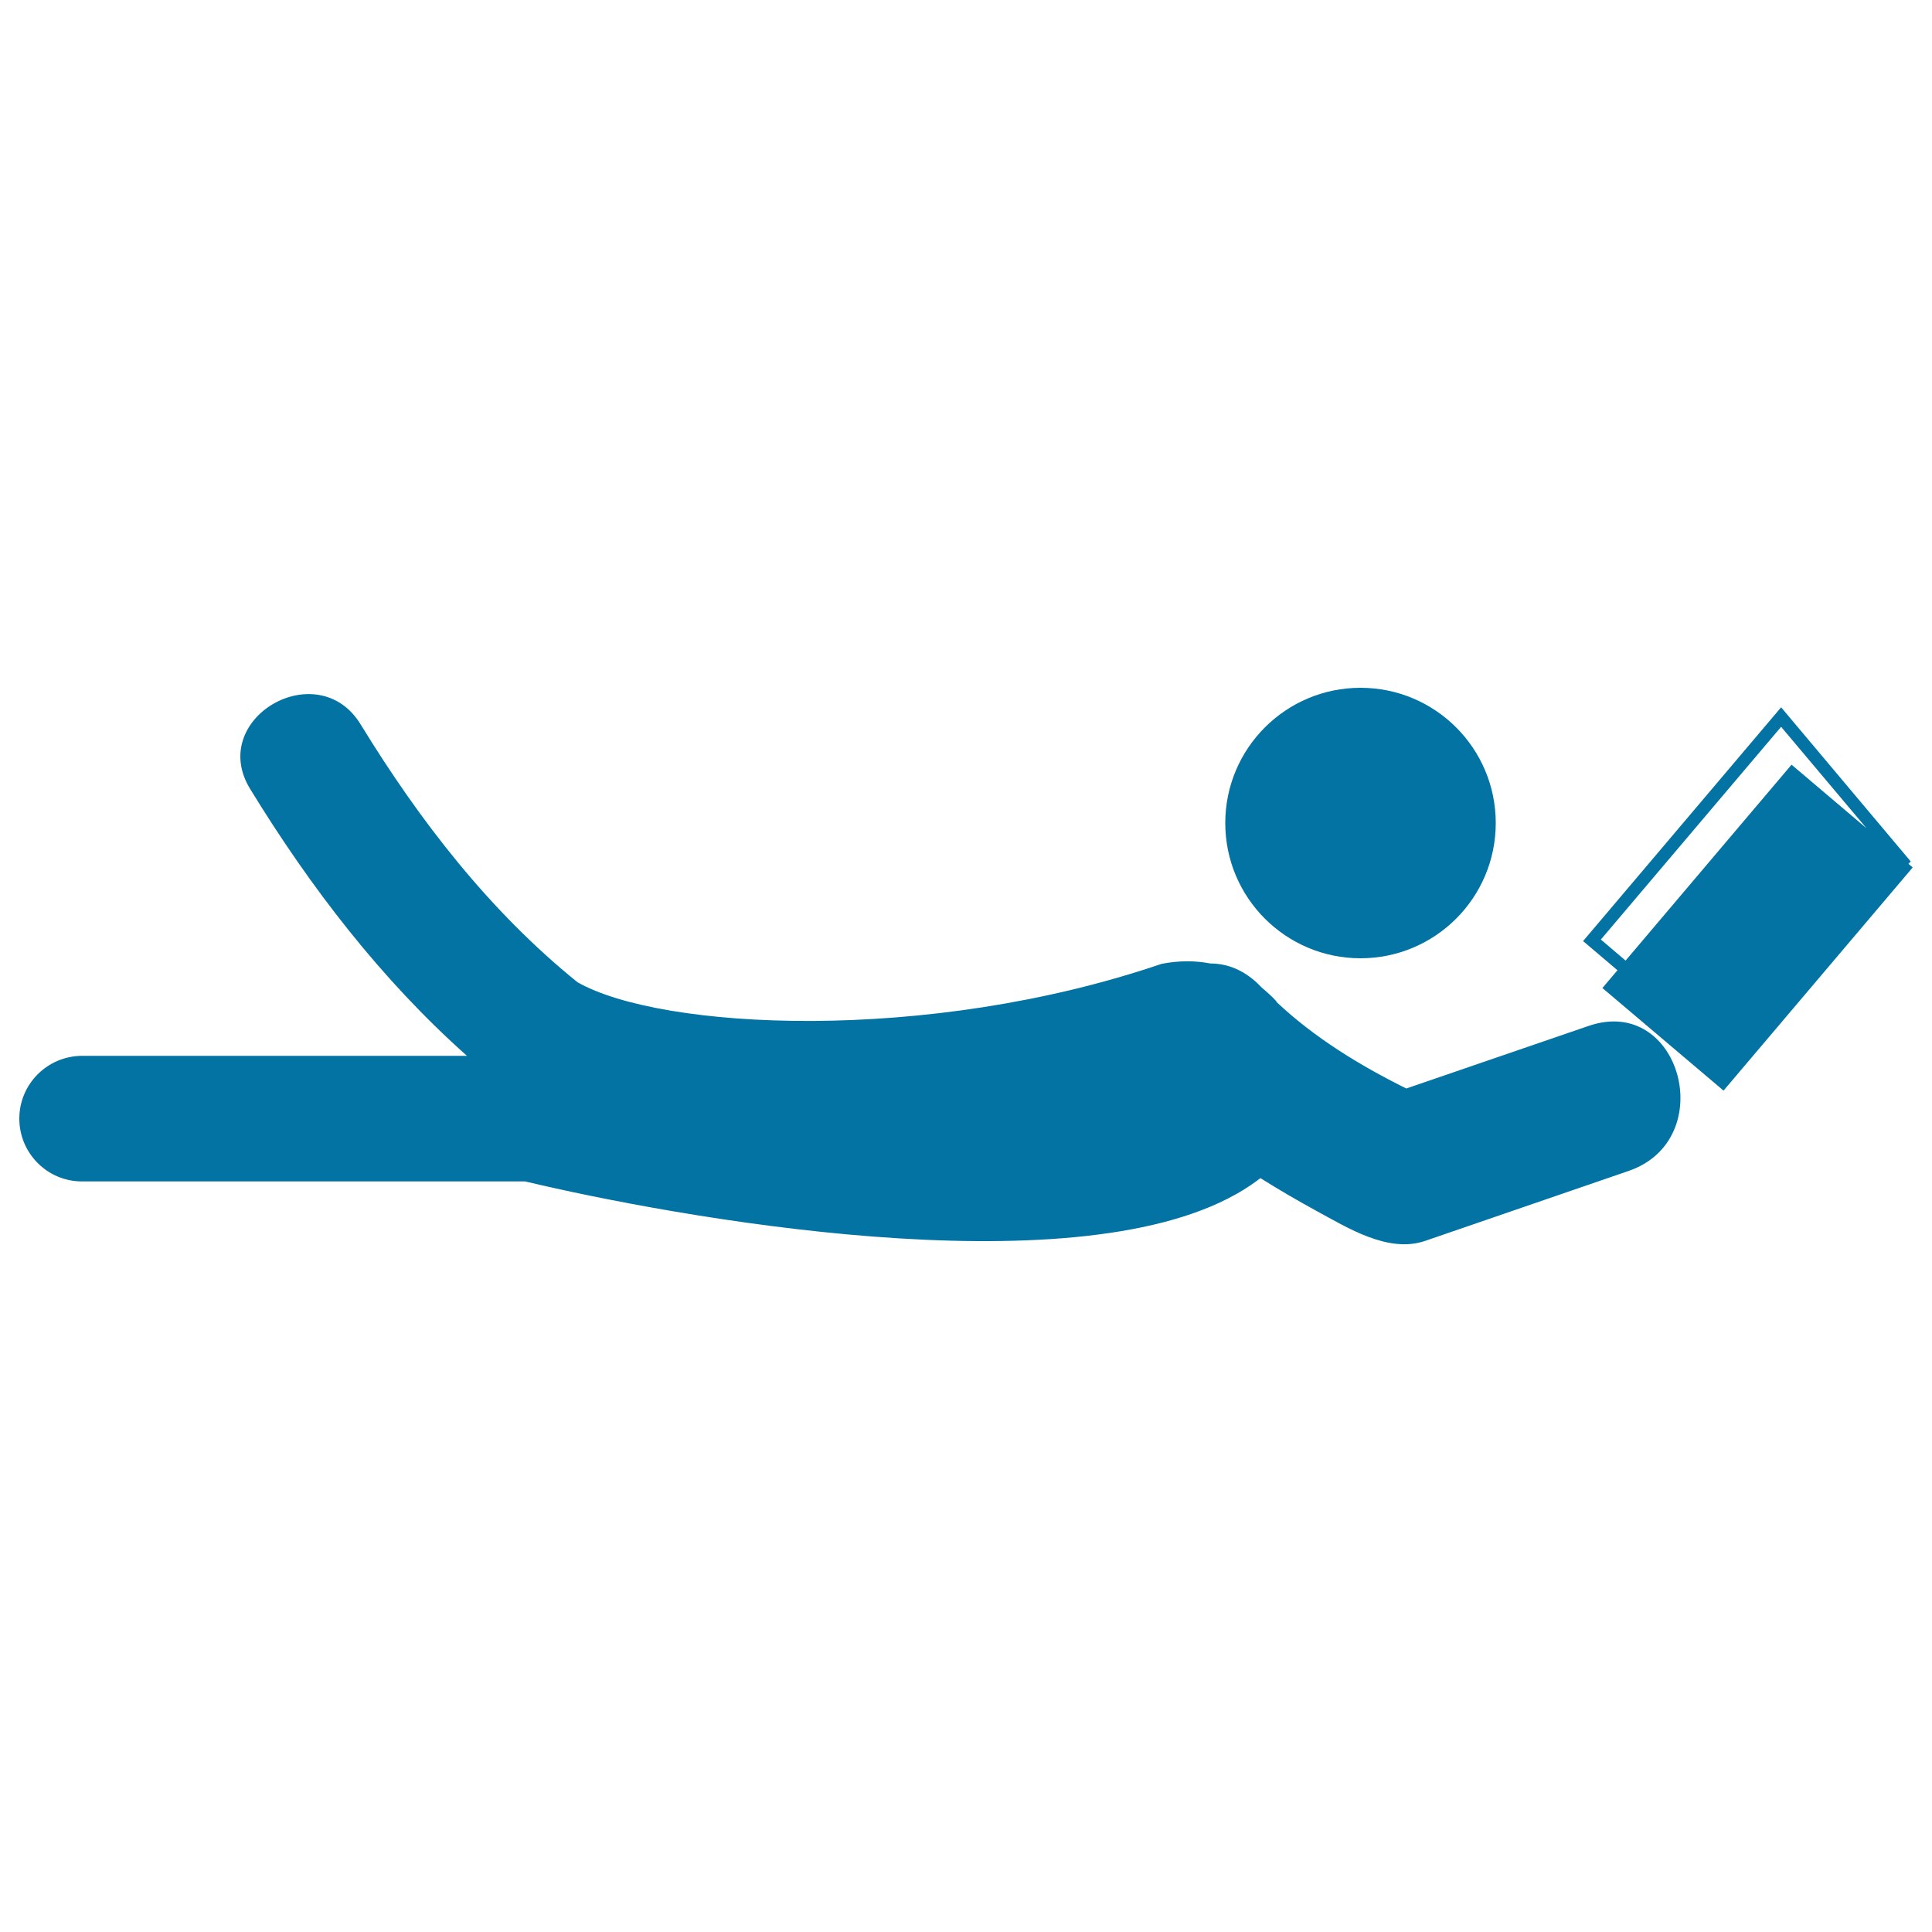 <svg xmlns="http://www.w3.org/2000/svg" viewBox="0 0 1000 1000" style="fill:#0273a2">
<title>Lying Person Reading SVG icon</title>
<g><g><circle cx="704.2" cy="426" r="70"/><path d="M822.3,531c-31.5,10.8-62.9,21.6-94.4,32.4c-24.2-12-47.7-26.4-67.2-44.8l-0.1-0.4c-2.3-2.5-4.9-4.8-7.5-7c-0.2-0.2-0.3-0.3-0.5-0.5c-8.1-8.5-17.2-12-26.1-12c-7.7-1.5-16.2-1.6-25.3,0.2c-121.8,41.5-259.1,34.1-302.3,9.5C253.6,471.8,217.3,425,186.7,375c-22.2-36.4-79.6-3.1-57.2,33.4c31.1,50.8,67.8,98.6,112.2,138.1H42.4C24.5,546.6,10,561.1,10,579c0,17.9,14.5,32.5,32.4,32.5h229.4c77,18.3,280.7,55.6,367.8,6.7c0,0,5.7-3,12.8-8.4c9.4,5.9,19,11.5,28.7,16.8c16.4,8.9,37.4,22.2,56.5,15.7c35.1-12.1,70.2-24.1,105.3-36.2C890.2,589.9,869.9,514.7,822.3,531z"/><path d="M987.8,447.1l1.2-1.2l-67.1-79.8L819.4,487.1l17.8,15.1l-7.8,9.2l62.7,53.1L990,449L987.8,447.1z M927.3,395.8l-85.9,101.4l-12.8-10.9l93.3-110.1l44.2,52.5L927.3,395.8z"/></g></g>
</svg>